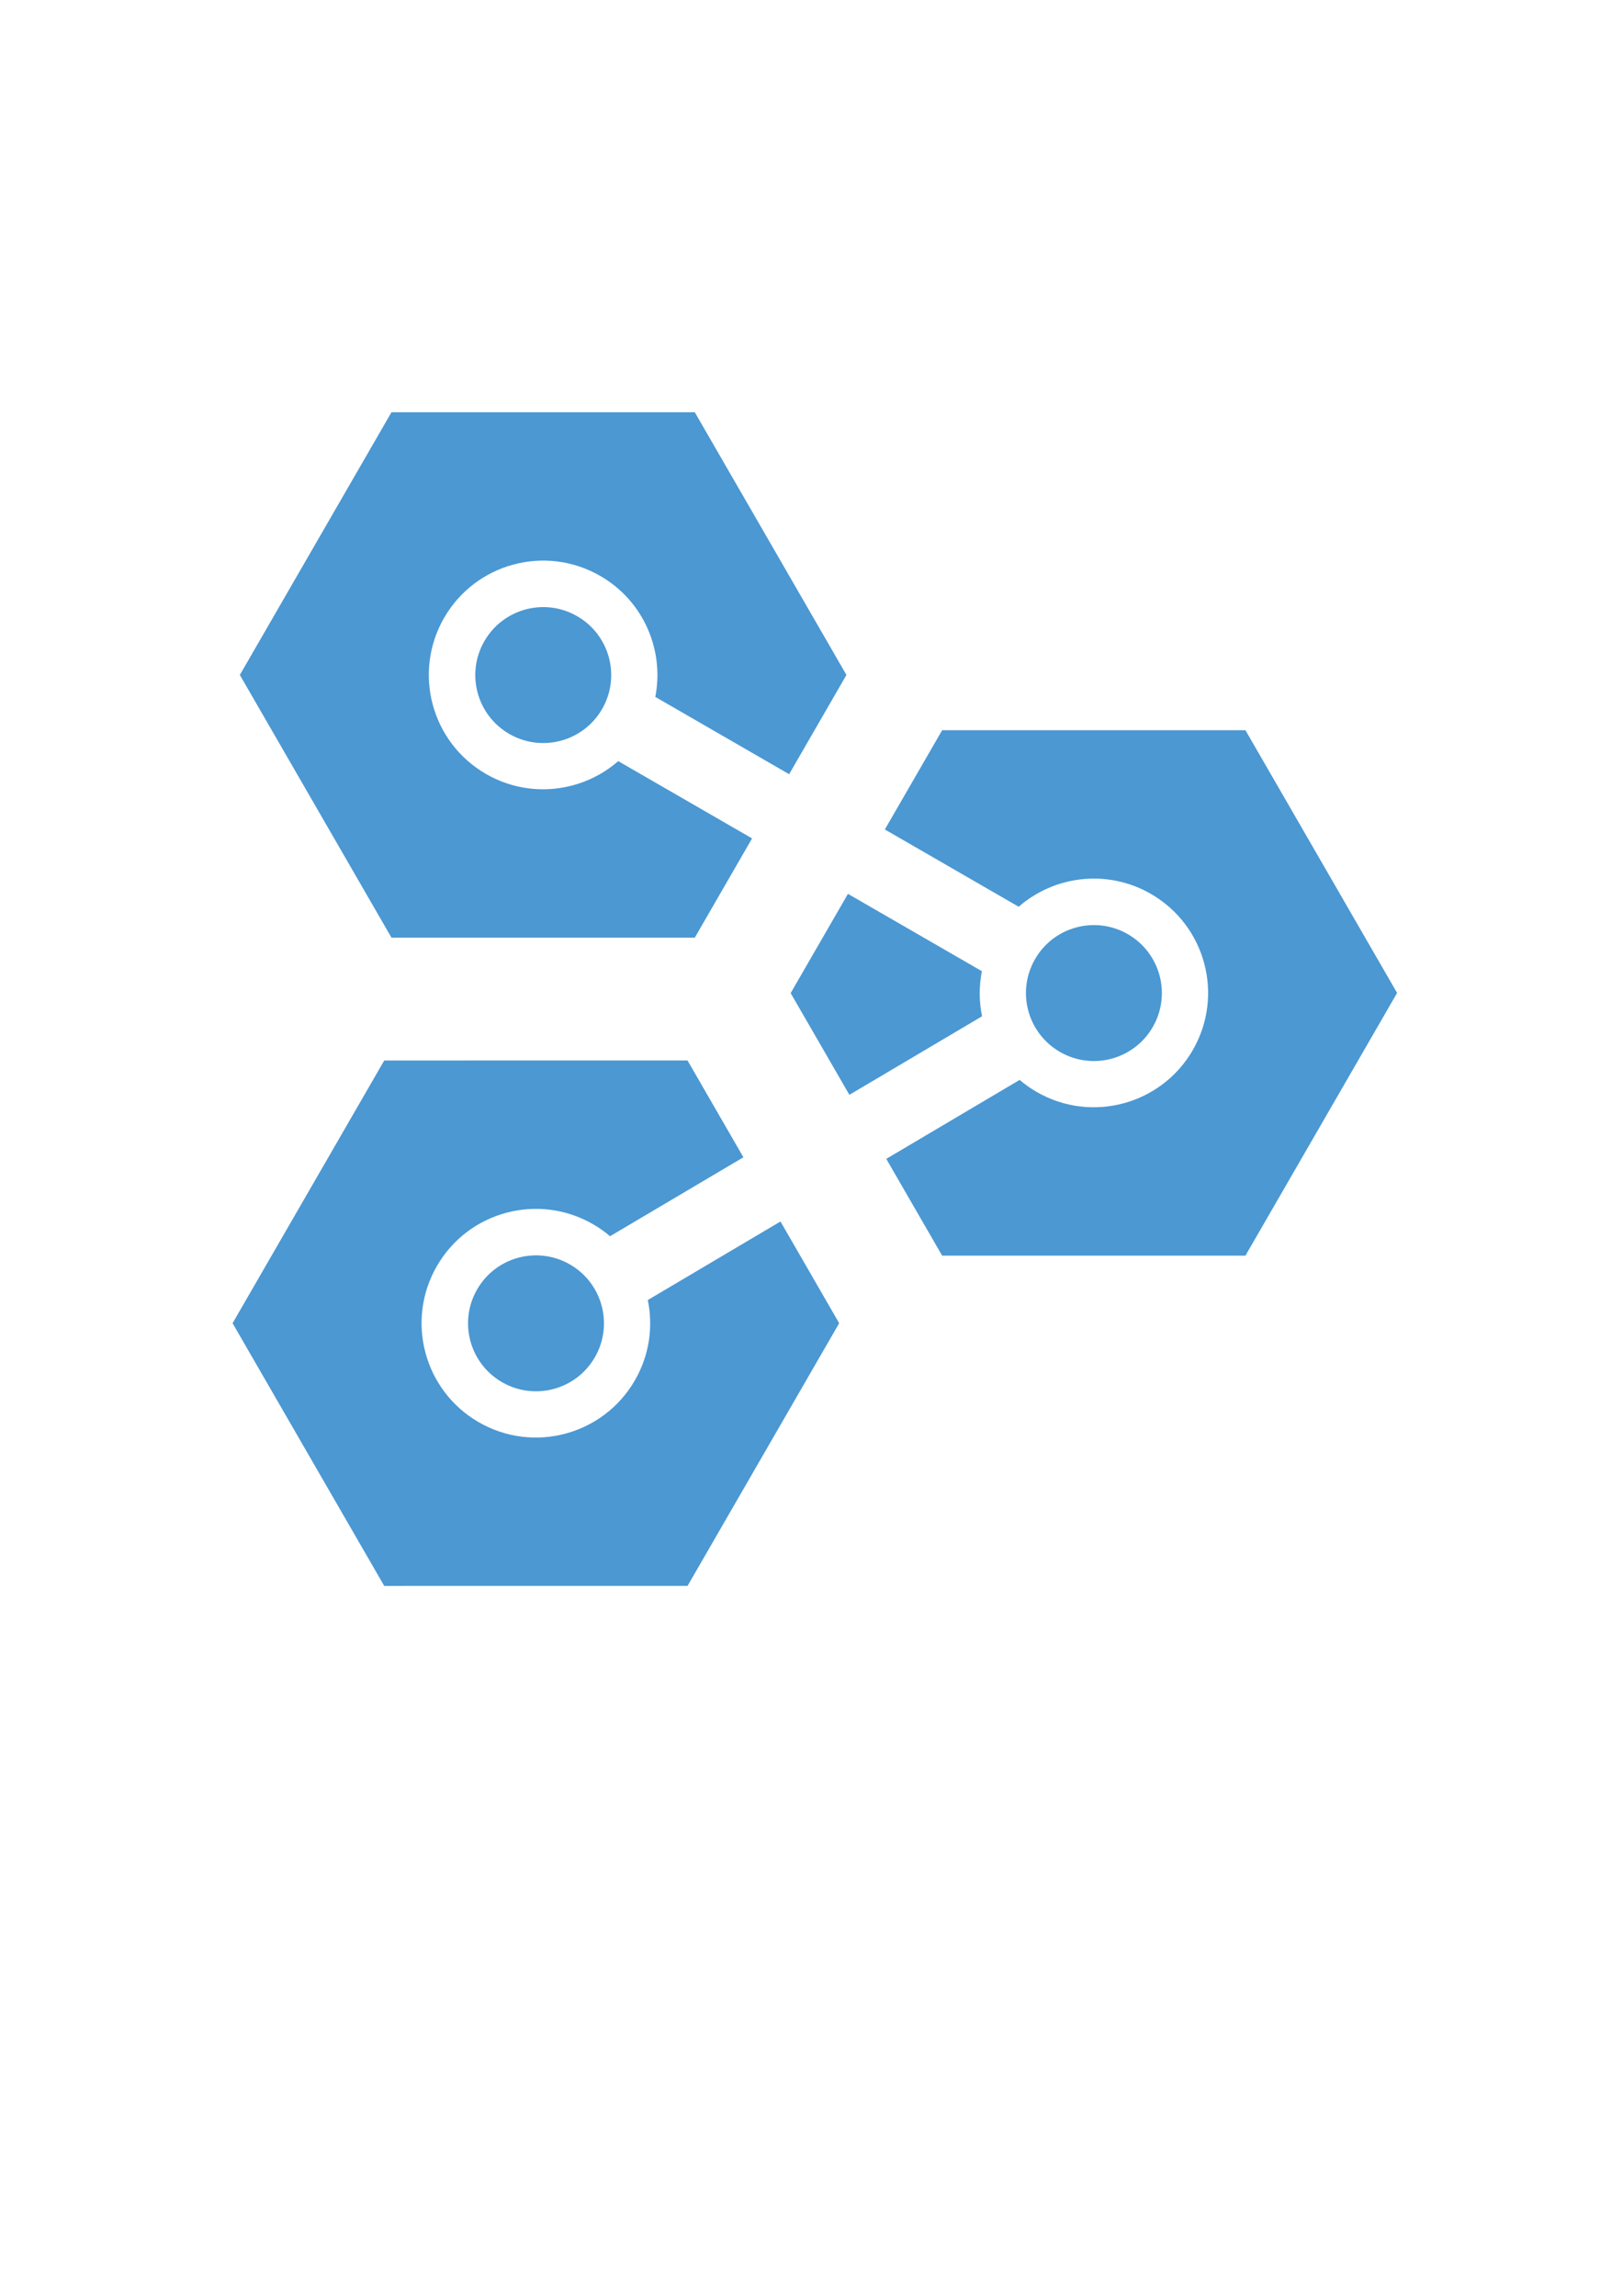 <?xml version="1.0" encoding="UTF-8" standalone="no"?>
<svg
   xmlns:dc="http://purl.org/dc/elements/1.1/"
   xmlns:cc="http://creativecommons.org/ns#"
   xmlns:rdf="http://www.w3.org/1999/02/22-rdf-syntax-ns#"
   xmlns:svg="http://www.w3.org/2000/svg"
   xmlns="http://www.w3.org/2000/svg"
   xmlns:sodipodi="http://sodipodi.sourceforge.net/DTD/sodipodi-0.dtd"
   xmlns:inkscape="http://www.inkscape.org/namespaces/inkscape"
   width="210mm"
   height="297mm"
   viewBox="0 0 210 297"
   version="1.1"
   id="svg8"
   inkscape:version="1.0.1 (3bc2e813f5, 2020-09-07)"
   sodipodi:docname="RCI-lcon.svg">
  <defs
     id="defs2">
    <clipPath
       clipPathUnits="userSpaceOnUse"
       id="clipPath20">
      <path
         d="m 0,16.598 h 134.398 v 134.402 H 0 Z"
         id="path18" />
    </clipPath>
    <clipPath
       clipPathUnits="userSpaceOnUse"
       id="clipPath26">
      <path
         d="M 0,686.208 H 2172.217 V 0 H 0 Z"
         id="path24" />
    </clipPath>
  </defs>
  <sodipodi:namedview
     id="base"
     pagecolor="#ffffff"
     bordercolor="#666666"
     borderopacity="1.0"
     inkscape:pageopacity="0.0"
     inkscape:pageshadow="2"
     inkscape:zoom="0.35"
     inkscape:cx="400"
     inkscape:cy="560"
     inkscape:document-units="mm"
     inkscape:current-layer="layer1"
     inkscape:document-rotation="0"
     showgrid="false"
     inkscape:window-width="1920"
     inkscape:window-height="1017"
     inkscape:window-x="1912"
     inkscape:window-y="-8"
     inkscape:window-maximized="1" />
  <g
     inkscape:label="Layer 1"
     inkscape:groupmode="layer"
     id="layer1">
    <g
       id="g1116"
       transform="translate(244.929,30.994)">
      <g
         id="g28"
         transform="matrix(0.353,0,0,-0.353,-107.783,105.089)">
        <path
           d="M 0,0 C -11.914,6.878 -15.995,22.111 -9.117,34.023 -2.239,45.937 12.994,50.019 24.907,43.14 36.82,36.263 40.901,21.03 34.023,9.116 27.145,-2.796 11.913,-6.878 0,0"
           style="fill:#4b98d3;fill-opacity:1;fill-rule:nonzero;stroke:none"
           id="path30" />
      </g>
      <g
         id="g32"
         transform="matrix(0.353,0,0,-0.353,-179.971,147.814)">
        <path
           d="M 0,0 C -11.913,6.878 -15.995,22.111 -9.117,34.024 -2.239,45.937 12.994,50.019 24.907,43.141 36.82,36.263 40.901,21.03 34.023,9.117 27.146,-2.796 11.913,-6.877 0,0"
           style="fill:#4b98d3;fill-opacity:1;fill-rule:nonzero;stroke:none"
           id="path34" />
      </g>
      <g
         id="g36"
         transform="matrix(0.353,0,0,-0.353,-179.034,63.952)">
        <path
           d="M 0,0 C -11.914,6.878 -15.995,22.111 -9.117,34.023 -2.239,45.937 12.994,50.018 24.907,43.14 36.82,36.262 40.901,21.03 34.023,9.116 27.146,-2.796 11.913,-6.878 0,0"
           style="fill:#4b98d3;fill-opacity:1;fill-rule:nonzero;stroke:none"
           id="path38" />
      </g>
      <g
         id="g40"
         transform="matrix(0.353,0,0,-0.353,-155.969,174.17)">
        <path
           d="m 0,0 55.586,96.278 -21.521,37.275 -48.631,-28.784 c 2.014,-9.713 0.614,-20.172 -4.737,-29.439 -11.569,-20.038 -37.193,-26.905 -57.231,-15.335 -20.039,11.569 -26.905,37.193 -15.336,57.232 11.57,20.039 37.193,26.903 57.232,15.334 2.249,-1.299 4.323,-2.784 6.233,-4.408 L 20.479,157.085 0,192.557 l -111.172,-10e-4 -55.587,-96.278 55.586,-96.279 z"
           style="fill:#4b98d3;fill-opacity:1;fill-rule:nonzero;stroke:none"
           id="path42" />
      </g>
      <g
         id="g44"
         transform="matrix(0.353,0,0,-0.353,-155.031,90.308)">
        <path
           d="m 0,0 21,36.374 -49.057,28.323 c -13.122,-11.439 -32.558,-13.893 -48.477,-4.702 -20.039,11.569 -26.905,37.194 -15.336,57.232 11.57,20.039 37.193,26.904 57.232,15.335 15.919,-9.191 23.513,-27.25 20.167,-44.334 l 49.057,-28.323 21,36.373 L 0,192.557 -111.172,192.556 -166.758,96.278 -111.173,0 Z"
           style="fill:#4b98d3;fill-opacity:1;fill-rule:nonzero;stroke:none"
           id="path46" />
      </g>
      <g
         id="g48"
         transform="matrix(0.353,0,0,-0.353,-117.884,94.645)">
        <path
           d="M 0,0 -49.087,28.34 -70.088,-8.033 -48.567,-45.308 0.066,-16.524 C -1.052,-11.134 -1.076,-5.519 0,0"
           style="fill:#4b98d3;fill-opacity:1;fill-rule:nonzero;stroke:none"
           id="path50" />
      </g>
      <g
         id="g52"
         transform="matrix(0.353,0,0,-0.353,-83.781,131.444)">
        <path
           d="M 0,0 55.586,96.278 0,192.557 h -111.172 l -21.001,-36.374 49.057,-28.323 c 13.122,11.439 32.559,13.892 48.478,4.702 20.039,-11.57 26.906,-37.193 15.336,-57.232 -11.569,-20.038 -37.193,-26.904 -57.232,-15.335 -2.25,1.299 -4.324,2.784 -6.233,4.408 L -131.651,35.471 -111.173,0 Z"
           style="fill:#4b98d3;fill-opacity:1;fill-rule:nonzero;stroke:none"
           id="path54" />
      </g>
    </g>
  </g>
</svg>

